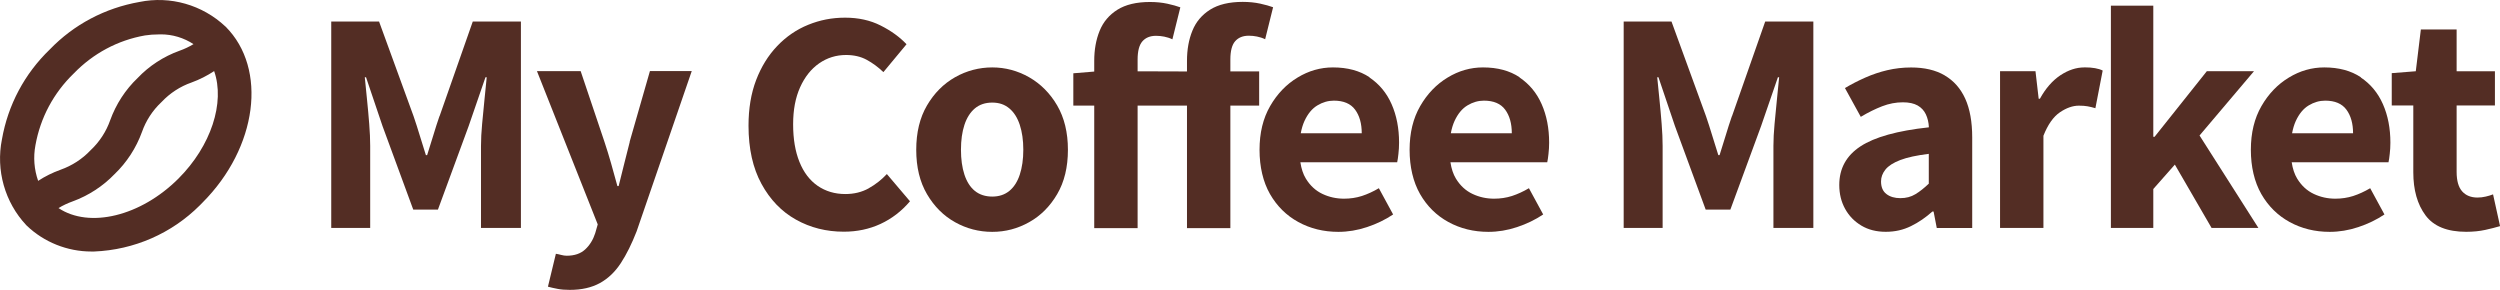 <svg viewBox="0 0 462.79 53.68" xmlns="http://www.w3.org/2000/svg" id="b"><defs><style>.d{fill:#532d24;}</style></defs><g id="c"><path d="M81.35,21.51c-.39,1.13-.77,2.31-1.14,3.55-.37,1.23-.75,2.45-1.14,3.66h-.23c-.39-1.21-.77-2.43-1.14-3.66-.37-1.23-.75-2.41-1.14-3.55l-6.39-17.53h-8.85v38.21h7.21v-15.18c0-1.21-.06-2.57-.18-4.07-.12-1.5-.25-3.02-.41-4.54-.16-1.52-.29-2.89-.41-4.1h.23l3.05,9.03,5.69,15.47h4.57l5.69-15.47,3.11-9.03h.23c-.12,1.21-.25,2.58-.41,4.1-.16,1.52-.3,3.04-.44,4.54-.14,1.5-.21,2.86-.21,4.07v15.18h7.39V3.98h-8.91l-6.15,17.53Z" class="d"></path><path d="M116.58,26.25c-.35,1.33-.69,2.69-1.03,4.07-.33,1.39-.67,2.76-1.03,4.13h-.23c-.39-1.45-.78-2.85-1.17-4.22-.39-1.37-.8-2.7-1.23-3.99l-4.4-13.07h-8.09l11.25,28.37-.47,1.64c-.39,1.21-1.01,2.21-1.85,2.99-.84.78-1.98,1.17-3.43,1.17-.31,0-.65-.05-1.03-.15-.37-.1-.69-.17-.97-.21l-1.47,6.09c.59.16,1.19.29,1.82.41.62.12,1.37.18,2.23.18,2.19,0,4.04-.42,5.57-1.26,1.52-.84,2.81-2.07,3.87-3.69,1.06-1.62,2.03-3.58,2.93-5.89l10.2-29.66h-7.74l-3.75,13.07Z" class="d"></path><path d="M160.8,34.87c-1.27.7-2.71,1.05-4.31,1.05-1.95,0-3.66-.51-5.13-1.52-1.47-1.02-2.59-2.49-3.37-4.43-.78-1.93-1.17-4.25-1.17-6.95s.43-4.94,1.29-6.86c.86-1.91,2.03-3.39,3.52-4.43,1.48-1.03,3.15-1.55,4.98-1.55,1.45,0,2.72.29,3.81.88,1.09.59,2.13,1.35,3.11,2.29l4.28-5.16c-1.25-1.33-2.84-2.48-4.78-3.46-1.93-.98-4.13-1.46-6.59-1.46s-4.66.44-6.83,1.32c-2.17.88-4.08,2.19-5.74,3.93-1.66,1.74-2.96,3.84-3.9,6.3-.94,2.46-1.41,5.28-1.41,8.44,0,4.26.8,7.85,2.4,10.78,1.6,2.93,3.73,5.14,6.39,6.62,2.66,1.49,5.61,2.23,8.85,2.23,2.46,0,4.73-.48,6.8-1.44,2.07-.96,3.89-2.35,5.45-4.19l-4.28-5.04c-.98,1.05-2.1,1.93-3.37,2.64Z" class="d"></path><path d="M190.51,14.3c-2.13-1.21-4.41-1.82-6.83-1.82s-4.76.61-6.89,1.82c-2.13,1.21-3.86,2.95-5.19,5.22-1.33,2.27-1.99,5-1.99,8.21s.66,5.94,1.99,8.21c1.33,2.27,3.06,4,5.19,5.19,2.13,1.19,4.43,1.79,6.89,1.79s4.7-.6,6.83-1.79c2.13-1.19,3.86-2.92,5.19-5.19,1.33-2.27,1.99-5,1.99-8.21s-.67-5.94-1.99-8.21c-1.33-2.27-3.06-4-5.19-5.22ZM188.78,32.32c-.43,1.31-1.08,2.32-1.93,3.02-.86.7-1.92,1.05-3.17,1.05s-2.36-.35-3.22-1.05c-.86-.7-1.5-1.71-1.93-3.02-.43-1.31-.64-2.84-.64-4.6s.21-3.29.64-4.6c.43-1.31,1.07-2.32,1.93-3.05.86-.72,1.93-1.08,3.22-1.08s2.31.36,3.17,1.08c.86.72,1.5,1.74,1.93,3.05.43,1.31.65,2.84.65,4.6s-.22,3.29-.65,4.6Z" class="d"></path><path d="M227.76,11.01c0-1.56.29-2.69.88-3.37.59-.68,1.43-1.03,2.52-1.03.51,0,1.02.05,1.52.15s1.02.26,1.52.5l1.47-5.92c-.63-.23-1.43-.46-2.4-.67-.98-.21-2.05-.32-3.22-.32-2.5,0-4.51.48-6.04,1.44-1.52.96-2.62,2.26-3.28,3.9-.67,1.64-1,3.5-1,5.57v1.97l-9.14-.03v-2.17c0-1.56.29-2.69.88-3.37.59-.68,1.43-1.03,2.52-1.03.51,0,1.02.05,1.52.15s1.02.26,1.52.5l1.47-5.92c-.63-.23-1.43-.46-2.4-.67-.98-.21-2.05-.32-3.22-.32-2.5,0-4.51.48-6.04,1.44-1.52.96-2.62,2.26-3.28,3.9-.67,1.64-1,3.5-1,5.57v1.97l-3.87.32v5.98h3.87v22.68h8.03v-22.68h9.14v22.68h8.03v-22.68h5.33v-6.33h-5.33v-2.17Z" class="d"></path><path d="M253.52,14.3c-1.82-1.21-4.07-1.82-6.77-1.82-2.31,0-4.49.62-6.56,1.88-2.07,1.25-3.76,3.01-5.07,5.28-1.31,2.27-1.96,4.96-1.96,8.09s.65,5.93,1.93,8.18c1.29,2.25,3.04,3.98,5.25,5.19,2.21,1.21,4.68,1.82,7.41,1.82,1.76,0,3.53-.29,5.3-.88,1.78-.59,3.39-1.37,4.84-2.34l-2.64-4.86c-1.05.62-2.1,1.1-3.14,1.44-1.04.33-2.14.5-3.31.5-1.41,0-2.74-.29-3.99-.88-1.25-.59-2.28-1.53-3.08-2.84-.5-.82-.83-1.84-1.01-3.02h17.92c.08-.35.16-.87.23-1.55.08-.68.12-1.38.12-2.08,0-2.66-.46-5.03-1.38-7.12-.92-2.09-2.29-3.74-4.1-4.95ZM240.79,24.67c.16-.85.38-1.6.68-2.26.62-1.35,1.43-2.32,2.4-2.9.98-.59,1.99-.88,3.05-.88,1.8,0,3.11.56,3.93,1.67.82,1.11,1.23,2.57,1.23,4.37h-11.29Z" class="d"></path><path d="M281.3,14.3c-1.82-1.21-4.07-1.82-6.77-1.82-2.31,0-4.49.62-6.56,1.88-2.07,1.25-3.76,3.01-5.07,5.28-1.31,2.27-1.96,4.96-1.96,8.09s.65,5.93,1.93,8.18c1.29,2.25,3.04,3.98,5.25,5.19,2.21,1.21,4.68,1.82,7.41,1.82,1.76,0,3.53-.29,5.3-.88,1.78-.59,3.39-1.37,4.84-2.34l-2.64-4.86c-1.05.62-2.1,1.1-3.14,1.44-1.04.33-2.14.5-3.31.5-1.41,0-2.74-.29-3.99-.88-1.25-.59-2.28-1.53-3.08-2.84-.5-.82-.83-1.84-1.01-3.02h17.92c.08-.35.16-.87.23-1.55.08-.68.12-1.38.12-2.08,0-2.66-.46-5.03-1.38-7.12-.92-2.09-2.29-3.74-4.1-4.95ZM268.57,24.67c.16-.85.38-1.6.68-2.26.62-1.35,1.43-2.32,2.4-2.9.98-.59,1.99-.88,3.05-.88,1.8,0,3.11.56,3.93,1.67.82,1.11,1.23,2.57,1.23,4.37h-11.29Z" class="d"></path><path d="M320.6,21.51c-.39,1.13-.77,2.31-1.14,3.55-.37,1.23-.75,2.45-1.14,3.66h-.23c-.39-1.21-.77-2.43-1.14-3.66-.37-1.23-.75-2.41-1.14-3.55l-6.39-17.53h-8.85v38.21h7.21v-15.18c0-1.21-.06-2.57-.18-4.07-.12-1.5-.25-3.02-.41-4.54-.16-1.52-.29-2.89-.41-4.1h.23l3.05,9.03,5.69,15.47h4.57l5.69-15.47,3.11-9.03h.23c-.12,1.21-.25,2.58-.41,4.1-.16,1.52-.3,3.04-.44,4.54-.14,1.5-.21,2.86-.21,4.07v15.18h7.39V3.98h-8.91l-6.15,17.53Z" class="d"></path><path d="M359.99,13.95c-1.68-.98-3.75-1.46-6.21-1.46-1.52,0-2.99.17-4.4.5s-2.77.79-4.1,1.38c-1.33.59-2.58,1.23-3.75,1.93l2.93,5.33c1.37-.82,2.69-1.47,3.96-1.96,1.27-.49,2.55-.73,3.84-.73,1.13,0,2.04.2,2.73.59.68.39,1.19.94,1.52,1.64.33.7.52,1.5.56,2.4-5.82.63-10.04,1.8-12.66,3.52-2.62,1.72-3.93,4.1-3.93,7.15,0,1.64.36,3.12,1.08,4.42.72,1.31,1.73,2.34,3.02,3.11s2.79,1.14,4.51,1.14,3.23-.35,4.66-1.05c1.43-.7,2.74-1.6,3.96-2.7h.23l.59,3.05h6.56v-16.76c0-2.89-.43-5.28-1.29-7.18-.86-1.89-2.13-3.33-3.81-4.31ZM357.06,33.99c-.86.82-1.69,1.48-2.49,1.96-.8.49-1.73.73-2.78.73s-1.92-.25-2.58-.76c-.67-.51-1-1.29-1-2.34,0-.78.27-1.51.82-2.2.55-.68,1.47-1.27,2.75-1.76,1.29-.49,3.05-.87,5.27-1.14v5.51Z" class="d"></path><path d="M385.83,12.48c-1.49,0-2.96.49-4.43,1.46-1.46.98-2.73,2.42-3.78,4.34h-.23l-.59-5.1h-6.56v29.01h8.03v-17.06c.82-2.07,1.84-3.52,3.05-4.34,1.21-.82,2.38-1.23,3.52-1.23.62,0,1.16.04,1.61.12.45.08.93.2,1.44.35l1.35-6.97c-.39-.2-.86-.34-1.41-.44-.55-.1-1.21-.15-1.99-.15Z" class="d"></path><polygon points="417.25 13.18 408.52 13.18 398.85 25.32 398.61 25.32 398.61 1.05 390.76 1.05 390.76 42.2 398.61 42.2 398.61 34.99 402.6 30.47 409.4 42.2 418.07 42.2 407.17 25.08 417.25 13.18" class="d"></polygon><path d="M437.03,14.3c-1.82-1.21-4.07-1.82-6.77-1.82-2.31,0-4.49.62-6.56,1.88-2.07,1.25-3.76,3.01-5.07,5.28-1.31,2.27-1.96,4.96-1.96,8.09s.65,5.93,1.93,8.18c1.29,2.25,3.04,3.98,5.25,5.19,2.21,1.21,4.68,1.82,7.41,1.82,1.76,0,3.53-.29,5.3-.88,1.78-.59,3.39-1.37,4.84-2.34l-2.64-4.86c-1.05.62-2.1,1.1-3.14,1.44-1.04.33-2.14.5-3.31.5-1.41,0-2.74-.29-3.99-.88-1.25-.59-2.28-1.53-3.08-2.84-.5-.82-.83-1.84-1.01-3.02h17.92c.08-.35.16-.87.23-1.55.08-.68.12-1.38.12-2.08,0-2.66-.46-5.03-1.38-7.12-.92-2.09-2.29-3.74-4.1-4.95ZM424.3,24.67c.16-.85.38-1.6.68-2.26.62-1.35,1.43-2.32,2.4-2.9.98-.59,1.99-.88,3.05-.88,1.8,0,3.11.56,3.93,1.67.82,1.11,1.23,2.57,1.23,4.37h-11.29Z" class="d"></path><path d="M461.5,35.98c-.39.16-.84.29-1.35.41-.51.12-1.02.18-1.52.18-1.21,0-2.16-.38-2.84-1.14-.68-.76-1.03-1.96-1.03-3.6v-12.31h7.09v-6.33h-7.09v-7.74h-6.62l-.94,7.74-4.45.35v5.98h3.99v12.37c0,3.28.75,5.94,2.26,7.97,1.5,2.03,4.01,3.05,7.53,3.05,1.29,0,2.46-.12,3.52-.35,1.06-.23,1.97-.47,2.75-.7l-1.29-5.86Z" class="d"></path><path d="M41.71,4.89C37.45.89,31.51-.8,25.83.36c-6.4,1.13-12.15,4.17-16.61,8.79C4.54,13.66,1.48,19.42.36,25.79c-1.15,5.71.53,11.66,4.51,15.9l.08.08c3.19,3.06,7.52,4.79,11.95,4.79.17,0,.35,0,.52,0,7.4-.3,14.36-3.34,19.58-8.56.17-.17.34-.34.49-.5,10.15-10.16,12.07-24.76,4.27-32.57l-.04-.04ZM29.78,6.36c2.14,0,4.24.63,6.04,1.81-.81.49-1.67.9-2.58,1.22-2.95,1.06-5.65,2.82-7.76,5.05-2.26,2.15-4.01,4.85-5.08,7.81-.73,2.08-1.96,3.98-3.56,5.49l-.09.09c-1.51,1.6-3.42,2.84-5.51,3.58-1.48.53-2.88,1.22-4.18,2.07-.74-2.11-.92-4.37-.5-6.6.91-5.08,3.35-9.66,7.09-13.28,3.59-3.71,8.15-6.15,13.18-7.04.84-.13,1.68-.19,2.59-.19.13,0,.25,0,.38,0ZM13.45,37.28c2.93-1.07,5.62-2.82,7.75-5.04,2.26-2.16,4.01-4.86,5.08-7.81.73-2.08,1.96-3.98,3.58-5.5l.08-.08c1.52-1.61,3.42-2.85,5.52-3.58,1.48-.54,2.88-1.25,4.18-2.11,2.05,5.84-.58,13.87-6.6,19.89-7,7-16.51,9.27-22.21,5.47.82-.5,1.7-.91,2.62-1.24ZM41.2,5.43h0,0Z" class="d"></path></g></svg>